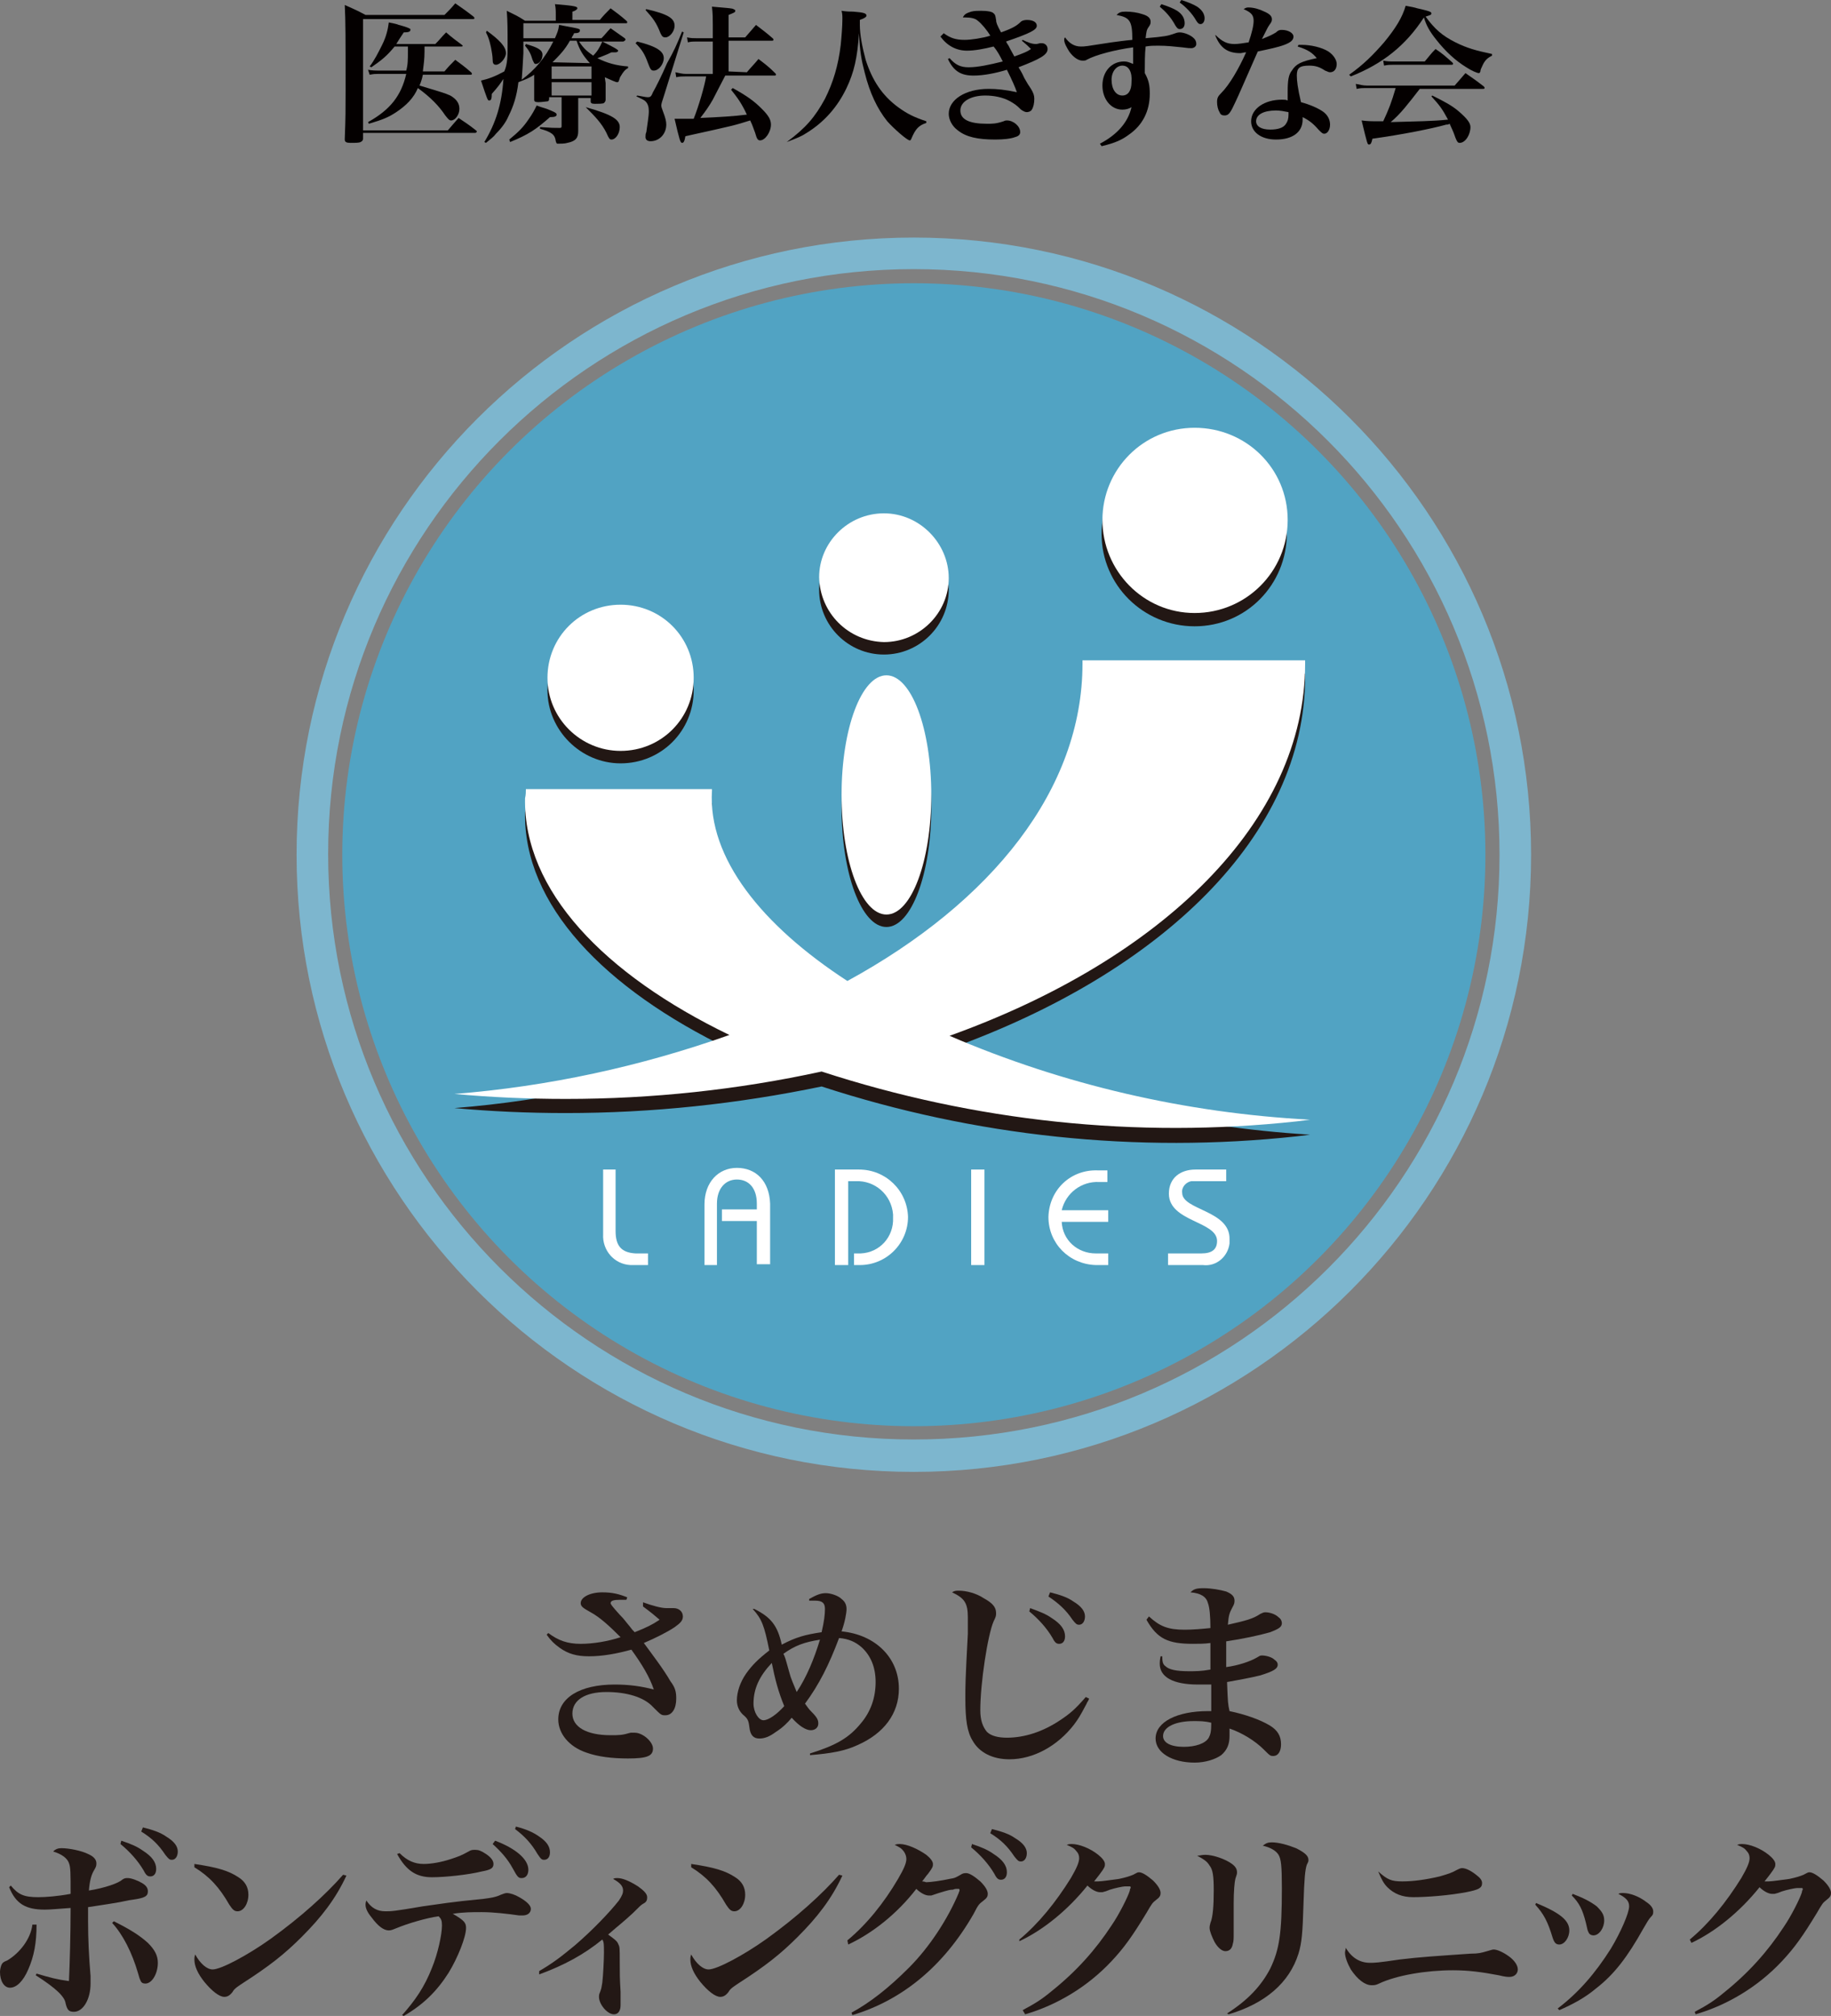 <?xml version="1.0" encoding="utf-8"?>
<!-- Generator: Adobe Illustrator 26.4.1, SVG Export Plug-In . SVG Version: 6.00 Build 0)  -->
<svg version="1.1" id="レイヤー_1" xmlns="http://www.w3.org/2000/svg" xmlns:xlink="http://www.w3.org/1999/xlink" x="0px"
	 y="0px" viewBox="0 0 220.4 242.7" style="enable-background:new 0 0 220.4 242.7;" xml:space="preserve">
<rect x="0" y="0" width="220.4" height="242.7" fill="#808080" stroke="none"/>
<style type="text/css">
	.st0{fill:#7DB6CE;}
	.st1{fill:#51A3C3;}
	.st2{fill:#221714;}
	.st3{fill:#FFFFFF;}
	.st4{enable-background:new    ;}
	.st5{fill:#040000;}
	.st6{fill:#231815;}
</style>
<path class="st0" d="M110,28.6c-41,0-74.3,33.3-74.3,74.3S69,177.2,110,177.2s74.3-33.3,74.3-74.3S151,28.6,110,28.6L110,28.6z
	 M110,173.3c-38.9,0-70.5-31.6-70.5-70.5S71.1,32.4,110,32.4s70.5,31.6,70.5,70.5l0,0C180.5,141.8,149,173.3,110,173.3L110,173.3z"
	/>
<circle class="st1" cx="110" cy="102.9" r="68.8"/>
<path class="st2" d="M143.8,75.4c6.2,0,11.1-5,11.1-11.2c0-6.2-5-11.1-11.2-11.1s-11.1,5-11.1,11.2l0,0
	C132.6,70.4,137.6,75.4,143.8,75.4L143.8,75.4z"/>
<path class="st2" d="M106.7,82.8c-3,0-5.4,6.4-5.4,14.4s2.4,14.4,5.4,14.4s5.4-6.4,5.4-14.4S109.7,82.8,106.7,82.8z"/>
<path class="st2" d="M74.7,91.9c4.9,0,8.8-3.9,8.8-8.8s-3.9-8.8-8.8-8.8s-8.8,3.9-8.8,8.8l0,0C65.9,87.9,69.9,91.9,74.7,91.9z"/>
<path class="st2" d="M106.4,78.8c4.3,0,7.8-3.5,7.8-7.8s-3.5-7.8-7.8-7.8s-7.8,3.5-7.8,7.8S102.1,78.8,106.4,78.8z"/>
<path class="st2" d="M114.2,126.3c25.7-9.2,42.9-25.8,42.9-44.8v-0.4h-26.8c0,0.1,0,0.2,0,0.4c0,15.1-10.9,28.7-28.3,38.3
	c-10.3-6.7-16.7-14.7-16.3-22.9c0-0.1,0-0.2,0-0.2H63.3c0,0.4,0,0.7-0.1,1.1c-0.2,11.1,9.5,21.2,24.6,28.5
	c-10.7,3.8-21.8,6.2-33.1,7.1c4.4,0.4,8.8,0.6,13.4,0.6c10.4,0,20.7-1.1,30.8-3.2c18.4,6,37.9,8.1,57.2,6l1.6-0.2
	C142.7,135.7,128,132.2,114.2,126.3z"/>
<path class="st3" d="M74.1,148.2v-7.4h-1.5v7.8c-0.1,1.9,1.3,3.6,3.3,3.7c0.1,0,0.3,0,0.4,0H78v-1.4h-1.5
	C74.8,150.8,74.1,150,74.1,148.2z"/>
<path class="st3" d="M88.7,140.6c-2.2,0-3.9,1.7-3.9,4.4v7.3h1.5v-7.4c0-1.8,1-2.9,2.4-2.9s2.4,1,2.4,2.9v0.7h-4.2v1.4h4.2v5.2h1.6
	v-7.3C92.6,142.2,91,140.6,88.7,140.6z"/>
<path class="st3" d="M103.4,140.8h-2.9v11.5h1.6v-10.1h0.9c2.3-0.1,4.3,1.6,4.5,4c0,0.1,0,0.2,0,0.4c0.1,2.3-1.6,4.2-3.9,4.3l0,0
	h-0.8v1.4h0.7c3.2,0,5.8-2.6,5.8-5.8C109.2,143.3,106.6,140.8,103.4,140.8L103.4,140.8z"/>
<rect x="116.9" y="140.8" class="st3" width="1.6" height="11.5"/>
<path class="st3" d="M126.2,146.5c0,3.2,2.5,5.7,5.7,5.8c0.1,0,0.2,0,0.3,0h1.2v-1.4h-1.5c-2.2,0-4-1.6-4.1-3.8h5.6v-1.4h-5.6
	c0.5-2.1,2.4-3.5,4.5-3.4h1v-1.4h-1.2C128.9,140.8,126.3,143.2,126.2,146.5C126.2,146.3,126.2,146.4,126.2,146.5z"/>
<path class="st3" d="M142.3,143.6c-0.1-0.7,0.5-1.3,1.1-1.4c0.1,0,0.2,0,0.3,0h3.9v-1.4h-3.7c-1.8,0-3.2,1-3.2,2.9
	c0,3.4,5.8,3.3,5.8,5.7c0,1-0.6,1.5-1.9,1.5h-4v1.4h4.2c1.6,0.2,3-1,3.2-2.6c0-0.2,0-0.3,0-0.5C148.1,145.7,142.3,145.7,142.3,143.6
	z"/>
<path class="st3" d="M143.8,73.8c6.2,0,11.2-5,11.2-11.2s-5-11.1-11.2-11.1s-11.1,5-11.1,11.1S137.6,73.8,143.8,73.8L143.8,73.8z"/>
<path class="st3" d="M106.7,81.3c-3,0-5.4,6.4-5.4,14.4s2.4,14.4,5.4,14.4s5.4-6.4,5.4-14.4S109.7,81.3,106.7,81.3z"/>
<path class="st3" d="M106.4,77.3c4.3,0,7.8-3.5,7.8-7.7s-3.5-7.8-7.8-7.8s-7.8,3.5-7.8,7.7l0,0C98.7,73.8,102.1,77.2,106.4,77.3
	L106.4,77.3z"/>
<path class="st3" d="M74.7,90.4c4.9,0,8.8-3.9,8.8-8.8s-3.9-8.8-8.8-8.8s-8.8,3.9-8.8,8.8l0,0C65.9,86.5,69.9,90.4,74.7,90.4z"/>
<path class="st3" d="M114.3,124.7c25.6-9.2,42.8-25.8,42.8-44.8v-0.4h-26.8c0,0.1,0,0.2,0,0.4c0,15.1-10.9,28.7-28.3,38.2
	c-10.3-6.7-16.8-14.8-16.3-22.9c0-0.1,0-0.2,0-0.2H63.3c0,0.3,0,0.7-0.1,1.1c-0.2,11.1,9.5,21.2,24.6,28.5
	c-10.7,3.8-21.8,6.2-33.1,7.1c4.4,0.4,8.8,0.6,13.4,0.6c10.4,0,20.7-1.1,30.8-3.3c18.4,6,37.9,8.1,57.2,6l1.6-0.2
	C142.7,134,128,130.6,114.3,124.7z"/>
<g class="st4">
	<path class="st5" d="M43.7,16.7c0,0.2-0.1,0.3-0.3,0.4s-0.6,0.1-1.2,0.1c-0.5,0-0.7-0.1-0.7-0.4c0,0,0,0,0-0.1
		c0.1-2.5,0.1-3.6,0.1-5.8c0-6.3,0-8.3-0.1-10.3c1.1,0.5,1.4,0.6,2.5,1.2h9.5c0.6-0.6,0.8-0.8,1.3-1.4c1,0.7,1.3,0.9,2.2,1.6
		c0.1,0.1,0.1,0.1,0.1,0.2S57,2.3,56.9,2.3H43.7v13.4h10.2c0.5-0.6,0.7-0.8,1.3-1.5c0.9,0.6,1.2,0.8,2.1,1.5
		c0.1,0.1,0.1,0.1,0.1,0.1c0,0.1-0.1,0.2-0.2,0.2H43.7V16.7z M51.1,5.6c0,0.2,0,0.4,0,0.6c0,0.9-0.1,1.6-0.2,2.4h2.6
		C54,8,54.2,7.8,54.8,7.2c0.8,0.6,1.1,0.8,1.9,1.5c0.1,0.1,0.1,0.1,0.1,0.2C56.8,9,56.7,9,56.6,9h-5.7c-0.1,0.5-0.2,0.8-0.4,1.3
		c3,0.9,3,0.9,3.7,1.2c0.7,0.4,1.1,0.9,1.1,1.6c0,0.7-0.5,1.4-1,1.4c-0.2,0-0.3-0.1-0.7-0.6c-0.8-1.2-1.8-2.2-3.3-3.3
		c-0.5,1.2-1.4,2.1-2.6,2.9c-0.9,0.6-1.6,0.9-3.3,1.4l-0.1-0.2c2.7-1.5,4-3.2,4.6-5.8h-3.4c-0.3,0-0.5,0-1,0.1l-0.2-0.6
		c0.5,0.1,1.1,0.1,1.3,0.1h3.3c0.2-0.7,0.2-1.3,0.2-2.4c0-0.1,0-0.1,0-0.5h-1.6c-0.9,1.1-1.5,1.6-2.8,2.5L44.5,8
		c0.6-0.8,1-1.6,1.5-2.6s0.7-1.9,0.8-2.7c0.5,0.1,1,0.2,1.2,0.3c0.8,0.2,1.3,0.4,1.4,0.5c0,0,0,0,0,0.1l0,0l0,0
		c0,0.2-0.2,0.3-0.8,0.3c-0.4,0.6-0.6,0.9-0.9,1.4h4.7c0.6-0.6,0.7-0.8,1.3-1.4c0.8,0.7,1.1,0.9,1.9,1.5c0.1,0.1,0.1,0.1,0.1,0.1
		c0,0.1-0.1,0.1-0.2,0.1C55.5,5.6,51.1,5.6,51.1,5.6z"/>
	<path class="st5" d="M72.9,10c0,0.5,0,0.9,0,1.2c0,0.4,0,0.4,0,0.8c0,0.2-0.1,0.3-0.2,0.4c-0.1,0.1-0.7,0.1-1.1,0.1
		s-0.5-0.1-0.5-0.3v-0.4h-1.5v1.7c0,1.6,0,1.6,0,2.3c0,0.8-0.3,1.2-1.3,1.4c-0.3,0.1-0.8,0.1-1.1,0.1c-0.2,0-0.2,0-0.3-0.3
		c-0.1-0.8-0.5-1.1-1.9-1.5v-0.2c1.5,0.1,1.6,0.1,2.4,0.1c0.2,0,0.2-0.1,0.2-0.3v-3.4h-1.5v0.2c0,0.2-0.1,0.3-0.2,0.3
		s-0.7,0.1-1.1,0.1s-0.5-0.1-0.5-0.3c0-0.4,0-0.4,0-1c0-0.4,0-0.4,0-1.1V9c-0.6,0.4-0.9,0.5-1.9,0.9c-0.2,1.7-0.6,2.9-1.2,4.1
		c-0.3,0.7-0.8,1.4-1.5,2.1c-0.3,0.4-0.6,0.6-1.2,1.1l-0.2-0.1c1.4-2.3,2.1-4.6,2.3-7.6c-0.4,0.6-0.6,0.9-1.4,1.8
		c0,0.6-0.1,0.8-0.3,0.8s-0.2,0-1-2.4c0.9-0.2,1.7-0.5,2.8-1.1c0.4-0.9,0.4-1.9,0.4-3.2c0-1.9,0-2.8-0.1-4.1c1,0.5,1.3,0.6,2.2,1.2
		h3.7V1.8c0-0.5,0-0.8-0.1-1.3c2.5,0.2,2.7,0.3,2.7,0.5c0,0.1-0.2,0.3-0.6,0.4v1h3.3c0.5-0.6,0.7-0.8,1.3-1.4
		c0.8,0.6,1.1,0.8,1.9,1.5c0.1,0.1,0.1,0.1,0.1,0.2s-0.1,0.1-0.2,0.1H63c0,0.9,0,1.2,0,1.8h3.8c0.3-0.7,0.4-0.9,0.5-1.6
		c2.1,0.4,2.2,0.4,2.4,0.5c0.1,0,0.1,0.1,0.1,0.2c0,0.2-0.2,0.3-0.7,0.3c-0.1,0.3-0.2,0.3-0.3,0.6h3.6c0.5-0.5,0.6-0.7,1.1-1.2
		c0.7,0.5,1,0.7,1.7,1.2c0.1,0.1,0.1,0.2,0.1,0.2C75.2,4.9,75.1,5,75,5h-5.3c0.6,0.9,1,1.2,1.7,1.7c0.5-0.5,0.8-1,1.1-1.7
		c0.6,0.3,1.4,0.7,1.7,0.9C74.3,6,74.4,6,74.4,6.1s-0.1,0.2-0.3,0.2c-0.1,0-0.3,0-0.5,0c-0.4,0.2-0.4,0.2-1.4,0.6
		C72.1,6.9,72,7,71.9,7c1.2,0.6,2.3,0.9,3.7,1v0.2c-0.4,0.2-0.6,0.5-0.9,1c-0.1,0.1-0.1,0.3-0.2,0.5c0,0.1-0.1,0.2-0.2,0.2
		c-0.2,0-0.8-0.3-1.5-0.6L72.9,10z M58.6,3.7c1.5,1.1,2.3,1.9,2.3,2.7c0,0.6-0.7,1.4-1.2,1.4c-0.3,0-0.4-0.2-0.4-0.6s-0.1-1-0.2-1.5
		c-0.2-0.9-0.3-1.2-0.6-1.8L58.6,3.7z M61.3,16.8c1.1-0.9,1.7-1.5,2.3-2.4c0.5-0.7,0.7-1.1,1-1.7c0.5,0.2,0.9,0.3,1.2,0.4
		c1,0.4,1.2,0.5,1.2,0.7s-0.2,0.3-0.8,0.3c-1.7,1.5-2.6,2.1-4.8,3L61.3,16.8z M63,5c0,0.6,0,1.1,0,1.4c-0.1,1.8-0.1,1.9-0.2,3.2
		C64.4,8.4,65.6,7,66.6,5H63z M63.3,5.3c1.4,0.4,2,0.7,2,1.3s-0.4,1.1-0.8,1.1c-0.2,0-0.2-0.1-0.4-0.5c-0.2-0.7-0.4-1.1-0.9-1.7
		L63.3,5.3z M71.2,9.5V8h-4.8v1.5H71.2z M71.2,11.5V9.9h-4.8v1.6H71.2z M71,7.6c-0.8-0.9-1.2-1.5-1.6-2.7h-0.8
		C68,6,67.3,6.7,66.5,7.5h0.1L71,7.6L71,7.6z M70.5,12.9c3.2,0.9,4.1,1.5,4.1,2.4c0,0.8-0.5,1.5-1,1.5c-0.2,0-0.3-0.1-0.6-0.8
		C72.4,14.8,71.6,14,70.5,12.9L70.5,12.9z"/>
	<path class="st5" d="M76.7,5c2.4,0.6,3.2,1.2,3.2,2c0,0.7-0.6,1.5-1.2,1.5c-0.3,0-0.4-0.1-0.7-0.9c-0.4-1.1-0.7-1.6-1.5-2.4L76.7,5
		z M76.7,11.5c1.1,0.2,1.1,0.2,1.3,0.2c0.3,0,0.4-0.1,0.6-0.6c0.3-0.5,1.1-2.1,1.7-3.5c0.8-1.4,1.2-2.3,1.8-3.8l0.2,0.1l-2.4,7.7
		c-0.2,0.6-0.3,0.9-0.3,1.1c0,0.2,0.1,0.4,0.2,0.7c0.3,0.8,0.4,1.2,0.4,1.6c0,1.1-0.8,2-1.9,2c-0.4,0-0.6-0.2-0.6-0.5
		c0-0.2,0-0.4,0.1-0.6c0.1-0.8,0.3-1.9,0.3-2.5c0-0.5-0.1-0.9-0.4-1.2c-0.2-0.2-0.5-0.3-1.1-0.6L76.7,11.5z M77.8,1.1
		c2.6,0.6,3.4,1.1,3.4,2c0,0.7-0.6,1.4-1.1,1.4c-0.3,0-0.4-0.1-0.6-0.5c-0.5-1.3-0.9-1.8-1.8-2.8L77.8,1.1z M89.9,8.7
		c0.5-0.6,1-1.1,1.4-1.6c0.9,0.7,1.2,0.9,2,1.7c0.1,0.1,0.1,0.1,0.1,0.2c0,0.1-0.1,0.1-0.2,0.1h-5.9c-0.3,0.6-1.1,2.1-1.5,2.9
		c-0.4,0.7-0.8,1.3-1.5,2.2c2.3-0.1,4-0.2,5.6-0.4c-0.6-1.3-1.1-2-1.9-3l0.2-0.2c1.8,1,2.6,1.6,3.5,2.5c0.8,0.8,1.1,1.3,1.1,1.9
		c0,0.9-0.7,1.9-1.3,1.9c-0.3,0-0.4-0.2-0.6-0.9c-0.2-0.5-0.3-0.9-0.6-1.5c-1.9,0.6-1.9,0.6-7.8,1.9c-0.1,0.6-0.2,0.8-0.4,0.8
		c-0.2,0-0.3-0.3-0.9-2.9c0.7,0,1,0,1.5,0c0.2,0,0.4,0,0.8,0c0.6-1.5,1.3-3.9,1.5-5.1h-2.5c-0.4,0-0.7,0-1.1,0.1l-0.1-0.6
		c0.5,0.1,0.8,0.2,1.3,0.2h3.2V5h-2c-0.4,0-0.6,0-1,0.1l-0.1-0.6c0.5,0.1,0.7,0.1,1.1,0.1h2V3c0-0.8,0-1.3-0.1-2.2
		C88,1,88.1,1,88.3,1.1s0.2,0.1,0.2,0.2c0,0.2-0.1,0.2-0.8,0.5v2.7h2C90.3,3.8,90.5,3.6,91,3c0.9,0.7,1.2,0.9,2,1.6
		c0.1,0.1,0.1,0.1,0.1,0.2S93,4.9,92.9,4.9h-5.2v3.7L89.9,8.7L89.9,8.7z"/>
	<path class="st5" d="M94.7,17.1c2.3-1.7,3.4-3,4.6-5.2c1-2,1.6-4,1.9-6.5c0.1-1,0.2-2.3,0.2-3.1c0-0.4,0-0.6-0.1-1
		c0.6,0.1,1.1,0.1,1.4,0.1c1.3,0.1,1.6,0.2,1.6,0.5c0,0.1-0.2,0.3-0.8,0.5c0,0.3,0,0.5,0,0.6c0,1.2,0.3,2.7,0.7,4.2
		c0.8,2.5,2,4.3,3.9,5.7c1.1,0.8,1.9,1.2,3.4,1.7v0.2c-0.9,0.3-1.3,0.7-1.8,1.9c-0.1,0.2-0.1,0.2-0.2,0.2c-0.3,0-1.9-1.4-2.7-2.3
		c-1.2-1.5-2.1-3.4-2.7-5.8c-0.4-1.5-0.6-2.6-0.7-4.8c-0.2,3-0.6,4.7-1.5,6.6c-1.1,2.3-2.7,4.1-4.8,5.4C96.5,16.4,96,16.6,94.7,17.1
		L94.7,17.1z"/>
	<path class="st5" d="M113.6,4c0.8,0.6,1.5,0.8,2.5,0.8c0.8,0,2.1-0.2,3.1-0.5c-0.4-0.7-1.1-1.5-1.5-1.8c-0.3-0.3-0.9-0.4-1.5-0.4
		c0,0-0.1,0-0.3,0c0.2-0.4,0.4-0.5,1-0.7c0.4-0.1,0.8-0.1,1.2-0.1c0.8,0,1.3,0.1,1.5,0.3s0.2,0.2,0.3,0.8c0,0.3,0.1,0.6,0.6,1.5
		c1.4-0.5,1.9-0.8,2.4-1.3c0.1-0.1,0.4-0.2,0.7-0.2c0.8,0,1.2,0.3,1.2,0.7c0,0.5-0.8,0.9-3.7,1.9c0.1,0.2,0.1,0.2,0.3,0.5
		c0.1,0.2,0.3,0.6,0.7,1.3c1.1-0.4,1.6-0.6,2-0.9c-0.4-0.4-0.5-0.5-1.1-1l0.1-0.1c0.6,0.3,1.1,0.5,1.6,0.5c0.1,0,0.1,0,0.5-0.1
		c0.1,0,0.1,0,0.2,0c0.4,0,0.7,0.3,0.7,0.7c0,0.7-0.9,1.2-3.5,2.2c0.5,0.8,0.5,0.9,0.7,1.3c0.4,0.7,0.4,0.7,0.8,1.3
		c0.3,0.5,0.4,0.8,0.4,1.2c0,0.5-0.1,1-0.3,1.3c-0.1,0.2-0.4,0.3-0.6,0.3s-0.4-0.1-0.7-0.3c-0.6-0.6-0.8-0.7-1.3-1
		c-0.9-0.5-2-0.7-3-0.7c-1.7,0-3,0.7-3,1.8s1.1,1.6,3.2,1.6c0.7,0,1.1,0,2-0.3c0.2-0.1,0.3-0.1,0.4-0.1c0.8,0,1.6,0.7,1.6,1.4
		c0,0.3-0.2,0.5-0.6,0.6c-0.5,0.2-1.4,0.3-2.4,0.3c-2.1,0-3.5-0.3-4.5-1.1c-0.7-0.5-1.1-1.3-1.1-2c0-1.7,2-3,4.8-3
		c1,0,2,0.1,3.4,0.4c-0.2-0.6-0.6-1.5-1.2-2.7c-1.3,0.4-2.8,0.7-4,0.7c-1.5,0-2.4-0.5-3.1-2l0.2-0.1c0.7,0.8,1.3,1.1,2.3,1.1
		c1.1,0,2.5-0.3,4.1-0.7c-0.3-0.6-0.6-1.2-1.1-1.8c-1.2,0.3-2.3,0.5-3.2,0.5c-1.3,0-2.4-0.6-3.2-1.7L113.6,4z"/>
	<path class="st5" d="M132.4,17.3c2.1-1.1,3.4-2.6,3.8-4.4c-0.3,0.2-0.7,0.3-1.1,0.3c-1.4,0-2.4-1.3-2.4-2.9c0-1.7,1.1-2.9,2.6-2.9
		c0.4,0,0.6,0.1,1.1,0.3c0-0.5,0-0.6,0-0.8c0-0.4,0-0.5,0-1.2c-2.2,0.3-4.5,0.9-5.6,1.5c-0.1,0.1-0.3,0.1-0.5,0.1
		c-0.5,0-1.1-0.4-1.6-1.1c-0.3-0.5-0.6-1-0.6-1.4c0-0.1,0-0.2,0.1-0.3c0.5,0.7,1.1,1.1,1.9,1.1c0.5,0,0.5,0,3.7-0.5
		c0.8-0.1,1.4-0.2,2.5-0.3c0-2.3-0.3-2.7-1.9-3c0.3-0.3,0.5-0.4,1.1-0.4c0.7,0,1.4,0.1,2,0.3c0.7,0.2,1,0.5,1,0.9
		c0,0.2,0,0.3-0.2,0.6c-0.3,0.4-0.3,0.6-0.4,1.4c2.4-0.2,2.7-0.3,3.3-0.5c0.3-0.1,0.5-0.2,0.8-0.2c0.5,0,1.3,0.3,1.7,0.7
		c0.2,0.2,0.3,0.4,0.3,0.7c0,0.3-0.3,0.5-0.6,0.5c-0.2,0-0.4,0-1.1-0.1c-1-0.1-1.8-0.2-2.9-0.2c-0.6,0-0.9,0-1.5,0.1
		c-0.1,0.9-0.1,2.1-0.1,2.8c0,0.1,0,0.2,0,0.4c0.5,0.9,0.6,1.5,0.6,2.5c0,2.1-0.9,3.8-2.5,4.9c-0.8,0.6-1.6,1-3.3,1.4L132.4,17.3z
		 M135.1,7.9c-0.7,0-1.3,0.7-1.3,1.7c0,1.1,0.5,1.9,1.3,1.9c0.7,0,1.1-0.6,1.1-1.6C136.3,8.7,135.9,7.9,135.1,7.9z M139.8,0.5
		c0.9,0.3,1.4,0.5,1.9,0.8c0.6,0.4,0.9,0.9,0.9,1.5c0,0.4-0.2,0.7-0.6,0.7c-0.2,0-0.3-0.1-0.5-0.4c-0.6-1.1-1.2-1.7-1.9-2.3
		L139.8,0.5z M142.2,0c0.9,0.3,1.4,0.5,1.9,0.8c0.6,0.4,0.9,0.9,0.9,1.4c0,0.4-0.2,0.7-0.5,0.7c-0.2,0-0.3-0.1-0.5-0.4
		c-0.5-0.9-1.3-1.7-2-2.2L142.2,0z"/>
	<path class="st5" d="M146.3,4.2c0.8,0.8,1.4,1.1,2.3,1.1c0.5,0,1-0.1,1.7-0.2c0.4-1.2,0.6-2,0.6-2.6c0-0.7-0.3-1-1.2-1.4
		c0.3-0.2,0.4-0.2,0.6-0.2c0.6,0,1.3,0.2,1.9,0.5c0.7,0.3,0.9,0.6,0.9,0.9c0,0.2,0,0.3-0.3,0.7c-0.2,0.3-0.2,0.3-0.9,1.7
		c1-0.4,1.2-0.5,1.7-0.8c0.3-0.3,0.5-0.3,0.7-0.3c0.8,0,1.4,0.4,1.4,0.8s-0.3,0.7-1.1,1s-1.8,0.5-3.2,0.8c-1.5,3.4-2.4,5.5-2.7,6.1
		c-0.6,1.3-0.8,1.6-1.3,1.6c-0.3,0-0.5-0.1-0.6-0.4c-0.2-0.3-0.3-0.8-0.3-1.2c0-0.5,0.1-0.7,0.5-1.1c1-1,2.1-2.9,3-4.9
		c-0.3,0-0.5,0.1-0.7,0.1c-1.5,0-2.4-0.6-3-2.1L146.3,4.2z M156.3,5.4c0.2,0,0.3,0,0.4,0c1.1,0,2.4,0.3,3.2,0.8c0.6,0.4,1,1,1,1.5
		c0,0.6-0.3,1-0.8,1c-0.2,0-0.3-0.1-0.6-0.2c-0.6-0.4-1.1-0.6-1.9-0.6c-1.2,0-1.5,0.3-1.5,1.2c0,0.6,0.1,1.5,0.5,3.2
		c1.1,0.3,2,0.7,2.6,1.1c0.6,0.4,0.9,1,0.9,1.6s-0.3,1.1-0.7,1.1c-0.2,0-0.3-0.1-0.7-0.5c-0.6-0.7-1.1-1.1-1.9-1.5
		c0,0.1,0,0.2,0,0.3c0,1.5-1.2,2.4-3.2,2.4c-1.8,0-3-0.9-3-2.2c0-1.5,1.6-2.6,3.7-2.6c0.3,0,0.5,0,0.7,0.1c0-0.9,0-0.9,0-1.1
		c0-1.3,0.1-2,0.5-2.5c0.5-0.8,1.1-1.1,3-1.5c-0.5-0.6-1-1-2.3-1.4L156.3,5.4z M153.6,13.3c-1.5,0-2.4,0.5-2.4,1.3
		c0,0.6,0.6,1,1.7,1c0.9,0,1.6-0.2,1.9-0.7c0.2-0.3,0.3-0.6,0.3-1.1c0-0.2,0-0.3,0-0.3C154.6,13.4,154.1,13.3,153.6,13.3z"/>
	<path class="st5" d="M162.4,9c1.7-1.2,2.9-2.4,4.2-3.9c1.4-1.7,2.2-3,2.6-4.4c0.6,0.1,1.1,0.2,1.4,0.3c1.3,0.3,1.7,0.4,1.7,0.6
		s-0.1,0.2-0.7,0.4c1.1,1.5,2,2.3,3.6,3.1c1.4,0.7,2.5,1,4.4,1.4v0.2C179,7,178.7,7.3,178.4,8c-0.1,0.2-0.2,0.4-0.2,0.6
		c-0.1,0.2-0.1,0.2-0.2,0.2c-0.2,0-0.9-0.3-1.5-0.7c-1.3-0.8-2.5-1.9-3.6-3.3c-0.8-1-1.2-1.7-1.5-2.7c-2.2,3.4-5,5.6-8.8,7.1
		L162.4,9z M170.9,10.7c-1.4,1.8-2.3,3-3.5,4c3.3-0.1,5-0.1,6.9-0.3c-0.7-1.3-1-1.7-2-2.8l0.1-0.1c1.4,0.7,2.4,1.2,3.3,2
		c0.9,0.8,1.3,1.3,1.3,1.8c0,0.9-0.6,1.9-1.3,1.9c-0.2,0-0.3-0.1-0.5-0.6c-0.3-0.9-0.5-1.2-0.7-1.7c-0.2,0.1-0.2,0.1-0.4,0.1
		c-1.8,0.5-5.3,1.2-8.9,1.7c-0.1,0.5-0.2,0.7-0.4,0.7s-0.2,0-0.9-2.9c0.7,0.1,1.2,0.1,2,0.1c0,0,0.4,0,0.6,0c0.7-1.5,1-2.3,1.5-4
		h-3.6c-0.4,0-0.6,0-1.1,0.1l-0.1-0.6c0.5,0.1,0.9,0.2,1.3,0.2h10.6c0.6-0.7,0.8-0.9,1.3-1.5c1,0.7,1.3,0.9,2.2,1.6
		c0.1,0.1,0.1,0.1,0.1,0.2c0,0.1-0.1,0.1-0.2,0.1C178.5,10.7,170.9,10.7,170.9,10.7z M166.5,7.3c0.5,0.1,0.8,0.1,1.3,0.1h3.7
		c0.6-0.7,0.7-0.9,1.3-1.5c0.9,0.6,1.2,0.9,2,1.6c0.1,0.1,0.1,0.1,0.1,0.2s-0.1,0.1-0.2,0.1h-7c-0.4,0-0.6,0-1.1,0.1L166.5,7.3z"/>
</g>
<g>
	<path class="st6" d="M77.4,192.9c1.1,0.4,2.2,0.7,2.8,0.7c0.1,0,0.1,0,0.6,0c0.1,0,0.2,0,0.3,0c0.6,0,1.1,0.4,1.1,1
		c0,0.5-0.3,0.8-1,1.3c-0.9,0.6-2.3,1.3-3.7,1.9c1.1,1.5,2.4,3.2,3.2,4.6c0.6,0.8,0.7,1.3,0.7,2.1c0,1.2-0.5,2-1.3,2
		c-0.5,0-0.5,0-1.5-1c-1.1-1.2-3.2-1.8-5.6-1.8c-2.6,0-4.1,1-4.1,2.6s1.7,2.6,4.6,2.6c1,0,1.4,0,2.4-0.3c0.2,0,0.3,0,0.5,0
		c1,0,2.2,1.1,2.2,1.9c0,0.9-0.7,1.2-3,1.2c-1.9,0-3.6-0.2-5-0.7c-2.1-0.7-3.4-2.3-3.4-4c0-2.6,2.6-4.2,6.8-4.2
		c1.7,0,3.2,0.2,4.7,0.6c-0.5-1.5-1.4-3-2.7-4.8c-1.8,0.5-3.5,0.8-5.1,0.8c-1.5,0-2.5-0.3-3.5-1c-0.7-0.5-1.1-0.9-1.6-1.6l0.2-0.2
		c1.2,0.9,2.3,1.3,3.9,1.3c1.5,0,3.3-0.3,4.8-0.8c-1.4-1.4-2.5-2.4-3.6-3c-0.9-0.5-1.2-0.7-1.2-1.1c0-0.7,1.1-1.3,2.6-1.3
		c1.2,0,2,0.2,3,0.6l-0.1,0.3c-0.4,0-0.5,0-0.8,0c-0.7,0-1.1,0.1-1.1,0.4c0,0.1,0.1,0.3,1.1,1.4c0.6,0.6,0.6,0.7,1.2,1.4
		c0.3,0.4,0.3,0.4,0.6,0.7c1.5-0.6,2.1-0.9,3-1.5c-0.7-0.6-0.8-0.7-2-1.6V192.9z"/>
	<path class="st6" d="M90.8,193.7c2,1,2.8,2,3.3,4.3c1.7-0.9,2.8-1.2,4.8-1.5c0.3-1.3,0.4-2.1,0.4-2.8s-0.3-1-1.2-1
		c-0.2,0-0.4,0-0.7,0v-0.2c0.9-0.5,1.4-0.7,2-0.7s1.5,0.3,1.9,0.7c0.4,0.3,0.6,0.7,0.6,1.2s-0.2,1.6-0.6,2.7
		c4.1,0.4,6.9,3.2,6.9,6.9c0,3-1.8,5.4-5,6.8c-1.5,0.7-3.2,1-5.7,1.2v-0.2c3.2-1,4.7-1.9,6.1-3.6c1.2-1.4,1.8-3.1,1.8-5
		c0-1.8-0.6-3.2-1.7-4.2c-0.7-0.6-1.5-1-2.7-1.1c-1.2,3.2-2.4,5.6-4.1,7.9c0.3,0.4,0.4,0.6,0.8,1c0.7,0.7,0.8,1,0.8,1.4
		c0,0.5-0.4,0.8-0.9,0.8c-0.6,0-1.4-0.5-2.3-1.5c-0.5,0.6-1.1,1.2-1.9,1.7c-0.8,0.6-1.4,0.8-2,0.8c-0.7,0-1.1-0.4-1.2-1.4
		c-0.1-0.8-0.2-1-0.8-1.5c-0.5-0.5-0.7-1.1-0.7-1.7c0-1,0.4-2.2,1.1-3.2s1.5-1.8,2.8-2.8c-0.6-3-0.9-3.8-2-5L90.8,193.7z
		 M90.7,205.1c0,1,0.6,2,1.2,2s1.6-0.7,2.5-1.7c-0.7-1.7-1.1-3.2-1.5-5.2C91.4,201.8,90.7,203.3,90.7,205.1z M95,201.3
		c0.2,0.8,0.5,1.4,0.9,2.4c1.2-1.8,2.1-4,2.8-6.3c-1.9,0.3-3,0.7-4.4,1.7C94.5,199.5,94.5,199.5,95,201.3z"/>
	<path class="st6" d="M131.1,204.5c-0.1,0.3-0.3,0.5-0.3,0.6c-0.9,1.7-1,1.8-1.5,2.5c-2,2.6-4.9,4.2-7.8,4.2c-2,0-3.6-0.8-4.4-2.2
		c-0.7-1.1-0.9-2.6-0.9-5.2c0-1.5,0-2.1,0.3-7.7c0-0.7,0-1.4,0-2c0-1.7-0.4-2.3-1.9-3c0.3-0.2,0.5-0.2,0.8-0.2c0.9,0,2.1,0.3,3,0.9
		c1.1,0.6,1.5,1.1,1.5,1.8c0,0.3,0,0.4-0.3,1c-0.7,1.6-1.6,7.4-1.6,10.7c0,1.2,0.3,2,0.8,2.6c0.5,0.5,1.4,0.7,2.4,0.7
		c2.1,0,4.3-0.7,6.4-2.1c1.2-0.8,1.8-1.3,3.1-2.8L131.1,204.5z M124,193.6c1.1,0.4,1.9,0.7,2.6,1.2c1.1,0.7,1.6,1.4,1.6,2.2
		c0,0.6-0.3,0.9-0.7,0.9c-0.3,0-0.5-0.1-0.8-0.7c-0.7-1.2-1.7-2.3-2.8-3.2L124,193.6z M126.4,191.7c1.2,0.3,2.1,0.6,2.8,1.1
		c1,0.6,1.4,1.2,1.4,1.8s-0.3,1-0.7,1c-0.3,0-0.4-0.1-0.8-0.6c-0.8-1.2-1.7-2-2.9-2.8L126.4,191.7z"/>
	<path class="st6" d="M138.3,194.6c1.3,1.2,2.3,1.6,4.3,1.6c1,0,2.1-0.1,3.1-0.2c0-1.4-0.1-2.5-0.3-3c-0.2-0.8-0.9-1.2-2.1-1.3
		c0.4-0.4,0.7-0.5,1.6-0.5c0.9,0,2,0.2,2.7,0.4c0.7,0.3,1,0.6,1,1.1c0,0.2,0,0.4-0.3,0.9c-0.3,0.6-0.4,0.8-0.5,2
		c2.2-0.5,3-0.7,3.9-1.3c0.2-0.1,0.4-0.2,0.6-0.2c0.5,0,1.2,0.2,1.6,0.6c0.3,0.2,0.4,0.5,0.4,0.7c0,0.5-0.4,0.7-1.4,1.1
		c-1.4,0.4-3.3,0.8-5.3,1.1c0,0.7,0,1,0,1.5v1.3c0,0,0,0.2,0,0.3c1.5-0.2,2.9-0.7,3.6-1.1c0.4-0.2,0.4-0.3,0.7-0.3
		c0.5,0,1.2,0.2,1.5,0.5c0.3,0.2,0.4,0.4,0.4,0.6c0,0.5-0.5,0.8-2.1,1.3c-1.2,0.3-2.9,0.6-4,0.8c0.1,2.5,0.1,2.6,0.3,3.5
		c1.9,0.4,3.6,1,4.8,1.7c1,0.6,1.4,1.3,1.4,2.3c0,0.9-0.4,1.4-0.9,1.4c-0.4,0-0.4,0-1.2-0.8c-1-1-2.6-2-4.1-2.5c0,0.4,0,0.6,0,0.9
		c0,1-0.3,1.7-1,2.3c-0.7,0.5-1.9,0.9-3.2,0.9c-2.7,0-4.7-1.2-4.7-2.9c0-2,2.6-3.3,6.3-3.3h0.4c0-0.4,0-0.4,0-1.2c0-0.3,0-0.6,0-1
		v-0.7c0,0,0-0.1,0-0.3c-1,0-1.2,0-1.6,0c-3,0-4.6-0.9-4.6-2.5c0-0.2,0-0.4,0.1-0.9h0.2c0,0.7,0.1,1,0.4,1.2
		c0.4,0.4,1.3,0.6,2.8,0.6c0.8,0,1.5,0,2.6-0.2c0-0.5,0-2.4,0-3.2c-0.7,0.1-1.4,0.1-2.1,0.1c-3,0-4.3-0.6-5.6-2.9L138.3,194.6z
		 M143.7,207.2c-2.2,0-3.7,0.7-3.7,1.8c0,0.8,0.9,1.3,2.5,1.3c1.4,0,2.6-0.4,3-1.1c0.2-0.4,0.3-0.7,0.3-1.8
		C145,207.2,144.4,207.2,143.7,207.2z"/>
</g>
<g>
	<path class="st6" d="M4.4,231.7c0,2.2-0.3,3.8-1,5.4c-0.6,1.4-1.4,2.2-2.2,2.2c-0.7,0-1.2-0.8-1.2-1.9c0-0.3,0.1-0.7,0.2-0.9
		s0.2-0.3,0.7-0.5c1.5-0.9,2.8-2.6,3-4.3H4.4z M1.3,227c0.9,1.1,1.6,1.4,3.3,1.4c0.9,0,2.3-0.1,3.9-0.4c0-2.5,0-3.2-0.2-3.7
		c-0.2-0.6-0.9-1.1-1.9-1.4c0.3-0.3,0.6-0.4,1-0.4c0.9,0,2.4,0.3,3.2,0.7c0.7,0.3,1,0.7,1,1.1c0,0.3,0,0.4-0.3,0.9s-0.5,1.2-0.6,2.4
		c1.9-0.3,3.6-0.9,4-1.3c0.3-0.2,0.4-0.2,0.7-0.2c0.4,0,1.2,0.3,1.7,0.6s0.7,0.6,0.7,1c0,0.6-0.4,0.8-1.8,1c-0.1,0-0.7,0.1-1.6,0.3
		c-1.7,0.3-3.2,0.5-3.8,0.6c0,1.3,0,1.3,0,1.7c0,2.2,0.1,4.2,0.3,6.6c0,0.4,0,0.6,0,0.9c0,1.9-0.9,3.4-2,3.4c-0.6,0-0.8-0.2-1-1
		c-0.1-0.8-1.1-1.8-3.6-3.4l0.1-0.2c1.7,0.5,2.4,0.7,3.9,0.9c0.1-2.1,0.2-5.8,0.2-8.8c-1.5,0.1-2.4,0.2-3.1,0.2
		c-2.3,0-3.5-0.7-4.3-2.7L1.3,227z M13.7,231.3c2,1,3.1,1.7,4.1,2.6c0.8,0.8,1.2,1.5,1.2,2.4c0,1.3-0.7,2.5-1.5,2.5
		c-0.3,0-0.5-0.1-0.6-0.4c-0.1-0.2-0.1-0.2-0.3-0.9c-0.7-2.4-1.8-4.6-3.1-6L13.7,231.3z M14.6,221.6c1.2,0.4,1.9,0.7,2.6,1.2
		c1.1,0.7,1.6,1.4,1.6,2.2c0,0.6-0.3,0.9-0.7,0.9c-0.3,0-0.5-0.1-0.8-0.7c-0.7-1.2-1.7-2.3-2.8-3.2L14.6,221.6z M17.2,220
		c1.2,0.3,2.1,0.6,2.8,1.1c1,0.6,1.4,1.2,1.4,1.8s-0.3,1-0.7,1c-0.3,0-0.4-0.1-0.8-0.6c-0.8-1.2-1.6-2-2.9-2.8L17.2,220z"/>
	<path class="st6" d="M23.4,224.4c2.7,0.4,4.1,0.8,5.3,1.6c0.8,0.5,1.2,1.2,1.2,2.1c0,1.1-0.6,2-1.3,2c-0.4,0-0.6-0.2-1-0.8
		c-1.2-2.1-2.4-3.4-4.2-4.5C23.4,224.8,23.4,224.4,23.4,224.4z M41.7,225.8c-1.3,2.8-3,5-5.4,7.4c-2.1,2.1-3.9,3.5-7,5.5
		c-0.6,0.4-1.1,0.7-1.3,1.1c-0.3,0.4-0.6,0.6-1,0.6c-0.6,0-1.5-0.7-2.4-1.8c-0.8-1-1.2-1.9-1.2-2.7c0-0.2,0-0.3,0.1-0.6
		c0.6,1.1,1.4,1.8,2.1,1.8c1,0,4.2-1.7,7-3.7c3.6-2.6,6.6-5.3,8.7-7.7L41.7,225.8z"/>
	<path class="st6" d="M48.4,242.6c1.6-1.8,2.7-3.4,3.6-5.7c0.7-1.7,1.2-4,1.2-5.1c0-0.6-0.1-0.8-0.4-1.1c-1.5,0.2-3.8,0.9-5,1.4
		c-0.5,0.2-0.7,0.3-1,0.3c-0.6,0-1.3-0.5-2.1-1.6c-0.5-0.6-0.7-1.1-0.7-1.5c0-0.1,0-0.2,0.1-0.5c0.6,0.9,1.3,1.3,2.3,1.3
		c0.7,0,1,0,4.5-0.6c2.2-0.3,3.2-0.5,7.3-0.9c0.8-0.1,1.5-0.2,2.1-0.5c0.3-0.1,0.5-0.2,0.7-0.2c0.4,0,1,0.2,1.5,0.5
		c0.9,0.5,1.4,1,1.4,1.4c0,0.5-0.4,0.8-1,0.8c-0.1,0-0.2,0-0.4,0c-1.4-0.2-3.1-0.4-4.5-0.4c-1.2,0-2.2,0-3.5,0.2
		c1.4,0.8,1.6,1.1,1.6,1.7c0,1.1-1,3.6-2.1,5.4c-1.4,2.2-3,3.8-5.4,5.2L48.4,242.6z M48.1,223.1c0.9,0.9,1.8,1.3,2.9,1.3
		c0.9,0,2.1-0.2,3.3-0.6c0.9-0.3,1.2-0.4,2.1-0.9c0.3-0.2,0.5-0.2,0.8-0.2c0.4,0,0.7,0.1,1.3,0.5s0.9,0.8,0.9,1.2
		c0,0.5-0.3,0.7-1.4,0.9c-1.6,0.4-4.4,0.7-6,0.7c-1.9,0-3.1-0.8-4.2-2.8L48.1,223.1z M59.6,221.6c2.4,0.9,4,2.2,4,3.5
		c0,0.6-0.3,1-0.8,1c-0.4,0-0.5-0.1-1.1-1.2c-0.6-1.1-1.4-2-2.4-2.9L59.6,221.6z M62.1,219.9c1.2,0.3,2.1,0.7,2.8,1.2
		c0.9,0.6,1.3,1.2,1.3,1.9c0,0.6-0.3,0.9-0.7,0.9c-0.3,0-0.4-0.1-0.8-0.7c-0.7-1.2-1.5-2.1-2.7-3L62.1,219.9z"/>
	<path class="st6" d="M64.9,237.3c1.7-1,2.6-1.7,4.3-3.1c2.1-1.8,4.2-4,5.3-5.4c0.4-0.6,0.5-0.9,0.5-1.2c0-0.5-0.3-0.9-1.2-1.4
		c0.2-0.1,0.3-0.1,0.5-0.1c0.6,0,1.4,0.3,2.5,1c0.7,0.5,1.1,0.9,1.1,1.3c0,0.4-0.1,0.6-0.5,0.8c-0.3,0.2-0.3,0.2-1.2,1.1
		c-1.3,1.2-1.5,1.3-3,2.6c0.7,0.5,1.1,0.8,1.2,1.1c0.2,0.4,0.2,0.4,0.2,2.2c0,1.5,0,1.9,0.1,3.6c0,0.5,0,1.2,0,1.6
		c0,0.7-0.3,1.1-0.8,1.1c-0.8,0-1.8-1.2-1.8-2.1c0-0.1,0-0.3,0.1-0.5c0.2-0.5,0.2-0.6,0.3-1.2c0.1-0.8,0.2-2.8,0.2-3.6
		c0-1,0-1.3-0.2-1.6c-2.2,1.8-4.6,3.1-7.6,4.2V237.3z"/>
	<path class="st6" d="M83.2,224.4c2.7,0.4,4.1,0.8,5.3,1.6c0.8,0.5,1.2,1.2,1.2,2.1c0,1.1-0.6,2-1.3,2c-0.4,0-0.6-0.2-1-0.8
		c-1.2-2.1-2.4-3.4-4.2-4.5V224.4z M101.4,225.8c-1.3,2.8-3,5-5.4,7.4c-2.1,2.1-3.9,3.5-7,5.5c-0.6,0.4-1.1,0.7-1.3,1.1
		c-0.3,0.4-0.6,0.6-1,0.6c-0.6,0-1.5-0.7-2.4-1.8c-0.8-1-1.2-1.9-1.2-2.7c0-0.2,0-0.3,0.1-0.6c0.6,1.1,1.4,1.8,2.1,1.8
		c1,0,4.2-1.7,7-3.7c3.6-2.6,6.6-5.3,8.7-7.7L101.4,225.8z"/>
	<path class="st6" d="M102,233.6c2.3-1.9,4.4-4.5,6.1-7.4c0.7-1.2,1-1.9,1-2.4c0-0.3-0.1-0.6-0.3-0.9c-0.3-0.4-0.5-0.5-1.1-0.8
		c0.3-0.1,0.4-0.1,0.6-0.1c0.9,0,2.2,0.6,3.2,1.3c0.5,0.4,0.8,0.8,0.8,1.1s0,0.4-0.6,1.2c-0.2,0.2-0.3,0.4-0.7,0.9
		c0.3,0,0.4,0.1,0.5,0.1c0.5,0,1.9-0.2,2.8-0.4c0.7-0.1,0.8-0.2,1.5-0.6c0.2-0.1,0.4-0.1,0.5-0.1c0.4,0,1,0.4,1.7,1
		c0.6,0.6,0.9,1.1,0.9,1.5c0,0.3-0.1,0.5-0.5,0.8c-0.5,0.4-0.6,0.4-1.2,1.6c-3.6,6.3-8.6,10.4-14.6,12.2l-0.1-0.3
		c2.2-1.2,4.4-2.9,6.9-5.4s4.7-5.9,6-9c0-0.1,0.1-0.2,0.1-0.3s0-0.1,0-0.1s0-0.1-0.1-0.1c0,0,0,0-0.1,0c0,0,0,0-0.1,0c0,0,0,0-0.1,0
		c0,0-0.2,0-0.4,0.1c-0.3,0-0.4,0-1.7,0.4c-0.3,0.1-0.6,0.2-0.9,0.3c-0.1,0-0.2,0-0.3,0c-0.4,0-1-0.3-1.5-0.8
		c-2.4,3.1-5.4,5.4-8.2,6.7L102,233.6z M117,222c1.2,0.4,1.9,0.7,2.6,1.2c1.1,0.7,1.6,1.4,1.6,2.2c0,0.6-0.3,0.9-0.7,0.9
		c-0.3,0-0.5-0.1-0.8-0.7c-0.7-1.2-1.7-2.3-2.8-3.2L117,222z M119.4,220.2c1.2,0.3,2.1,0.6,2.8,1.1c1,0.6,1.4,1.2,1.4,1.8
		s-0.3,1-0.7,1c-0.3,0-0.4-0.1-0.8-0.6c-0.8-1.2-1.6-2-2.9-2.8L119.4,220.2z"/>
	<path class="st6" d="M122.7,233.5c2.3-1.9,4.4-4.5,6.2-7.4c0.7-1.2,1-1.9,1-2.4c0-0.3-0.1-0.6-0.3-0.8c-0.3-0.4-0.5-0.5-1.2-0.8
		c0.3-0.1,0.4-0.1,0.6-0.1c0.9,0,2.2,0.5,3.2,1.3c0.5,0.4,0.8,0.8,0.8,1.1s0,0.4-0.6,1.2c0,0-0.3,0.4-0.7,0.9c0.2,0,0.4,0,0.5,0
		c0.4,0,1.7-0.2,2.5-0.3c0.9-0.2,1.2-0.3,1.7-0.5c0.4-0.2,0.5-0.3,0.7-0.3c0.4,0,1,0.4,1.7,1c0.6,0.6,0.9,1.1,0.9,1.5
		c0,0.3-0.1,0.5-0.5,0.8c-0.5,0.4-0.5,0.4-1.2,1.6c-1.7,2.8-2.7,4.2-4.2,5.8c-2.9,3.1-6.6,5.3-10.4,6.4l-0.3-0.5
		c1.5-0.8,2.3-1.3,3.5-2.3c3-2.4,5.3-5,7.2-7.9c0.9-1.3,2-3.5,2.2-4.2c0-0.2,0.1-0.3,0.1-0.3v-0.1c0,0,0-0.1-0.1-0.1c0,0,0,0-0.1,0
		c0,0,0,0-0.1,0c0,0,0,0-0.1,0c0,0-0.1,0-0.3,0s-1.2,0.2-1.8,0.4c-0.5,0.2-0.5,0.2-0.9,0.3c-0.1,0-0.2,0-0.3,0c-0.4,0-1-0.3-1.5-0.8
		c-2.4,3-5.4,5.4-8.2,6.7L122.7,233.5z"/>
	<path class="st6" d="M145.1,223.3c0.9,0,2.4,0.5,3.2,1.1c0.4,0.3,0.6,0.6,0.6,1l0,0c0,0.2,0,0.2-0.2,0.8c-0.1,0.4-0.2,1.5-0.2,3
		c0,0.4,0,1.1,0,2.1c0,0.6,0,1.2,0,1.4c0,0.7,0,1-0.1,1.3c-0.1,0.6-0.4,0.9-0.9,0.9c-0.4,0-0.9-0.4-1.3-1.1
		c-0.3-0.6-0.6-1.3-0.6-1.7c0-0.2,0-0.2,0.1-0.6c0.3-0.7,0.4-2.1,0.4-3.9c0-1.7-0.1-2.5-0.5-3c-0.3-0.5-0.6-0.7-1.5-1.2
		C144.5,223.4,144.6,223.3,145.1,223.3z M147.7,242.4c2.5-1.6,4.1-3.3,5.2-5.4c1.1-2.3,1.4-4.2,1.4-9.7c0-2.7-0.1-3.5-0.4-4
		c-0.3-0.5-1-0.9-1.9-1.1c0.4-0.3,0.6-0.4,1.1-0.4c0.8,0,1.9,0.3,2.9,0.7c1,0.5,1.5,0.9,1.5,1.4c0,0.2,0,0.2-0.2,0.6
		c-0.2,0.6-0.3,1.6-0.4,4.8c-0.1,3.4-0.2,4.6-0.6,5.9c-1.1,3.5-4,6-8.4,7.3L147.7,242.4z"/>
	<path class="st6" d="M164.9,236.3c0.6,0,0.9,0,3.6-0.4c2.5-0.3,4.2-0.4,8.5-0.7c1,0,1.3-0.1,2-0.3c0.4-0.1,0.6-0.2,0.8-0.2
		c0.4,0,1.1,0.3,1.8,0.8s1.1,1.1,1.1,1.6s-0.4,0.9-1,0.9c-0.2,0-0.5,0-1.3-0.2c-2.1-0.4-3.7-0.6-5.5-0.6c-3.2,0-6.8,0.6-8.9,1.6
		c-0.4,0.2-0.6,0.2-0.9,0.2c-0.8,0-1.7-0.7-2.5-1.9c-0.4-0.7-0.7-1.5-0.7-2c0-0.1,0-0.1,0.1-0.6
		C162.7,235.7,163.7,236.3,164.9,236.3z M165.9,225.3c1.1,1,1.6,1.2,2.9,1.2s2.8-0.2,4.5-0.6c1-0.3,1.4-0.4,2.1-0.8
		c0.2-0.1,0.4-0.2,0.6-0.2c0.5,0,1.2,0.4,1.8,0.9c0.4,0.3,0.6,0.6,0.6,0.9c0,0.6-0.4,0.8-1.9,1.1c-2.1,0.4-4.8,0.6-6.4,0.6
		c-1.3,0-2.3-0.4-3.1-1.2C166.6,226.8,166.3,226.3,165.9,225.3L165.9,225.3z"/>
	<path class="st6" d="M184.9,229.1c2.9,1.2,4,2.1,4,3.3c0,0.9-0.6,1.7-1.2,1.7c-0.4,0-0.6-0.2-0.8-0.8c-0.6-2-1.1-2.9-2.1-4
		L184.9,229.1z M187.5,241.8c2.5-1.9,4.5-4.2,6.4-7.2c1.2-2,2.2-4.3,2.2-5.1c0-0.6-0.3-1-1.3-1.5c0.2-0.1,0.3-0.1,0.6-0.1
		c0.8,0,1.9,0.4,2.8,1.1c0.6,0.4,0.8,0.8,0.8,1.1s0,0.4-0.3,0.7c-0.2,0.2-0.5,0.7-0.9,1.4c-1.9,3.4-3.5,5.5-5.7,7.2
		c-1.3,1.1-2.8,1.9-4.4,2.6L187.5,241.8z M189.3,228c1.3,0.5,2.1,0.9,2.9,1.5c0.6,0.6,0.9,1,0.9,1.7c0,0.9-0.6,1.8-1.3,1.8
		c-0.2,0-0.5-0.1-0.6-0.4c-0.1-0.2-0.1-0.2-0.3-1.1c-0.4-1.6-0.8-2.4-1.7-3.3L189.3,228z"/>
	<path class="st6" d="M203.4,233.5c2.3-1.9,4.4-4.5,6.2-7.4c0.7-1.2,1-1.9,1-2.4c0-0.3-0.1-0.6-0.3-0.8c-0.3-0.4-0.5-0.5-1.2-0.8
		c0.3-0.1,0.4-0.1,0.6-0.1c0.9,0,2.2,0.5,3.2,1.3c0.5,0.4,0.8,0.8,0.8,1.1s0,0.4-0.6,1.2c0,0-0.3,0.4-0.7,0.9c0.2,0,0.4,0,0.5,0
		c0.4,0,1.7-0.2,2.5-0.3c0.9-0.2,1.2-0.3,1.7-0.5c0.4-0.2,0.5-0.3,0.7-0.3c0.4,0,1,0.4,1.7,1c0.6,0.6,0.9,1.1,0.9,1.5
		c0,0.3-0.1,0.5-0.5,0.8c-0.5,0.4-0.5,0.4-1.2,1.6c-1.7,2.8-2.7,4.2-4.2,5.8c-2.9,3.1-6.6,5.3-10.4,6.4l-0.1-0.3
		c1.5-0.8,2.3-1.3,3.5-2.3c3-2.4,5.3-5,7.2-7.9c0.9-1.3,2-3.5,2.2-4.2c0-0.2,0.1-0.3,0.1-0.3v-0.1c0,0,0-0.1-0.1-0.1c0,0,0,0-0.1,0
		c0,0,0,0-0.1,0c0,0,0,0-0.1,0c0,0-0.1,0-0.3,0s-1.2,0.2-1.8,0.4c-0.5,0.2-0.5,0.2-0.9,0.3c-0.1,0-0.2,0-0.3,0c-0.4,0-1-0.3-1.5-0.8
		c-2.4,3-5.4,5.4-8.2,6.7L203.4,233.5z"/>
</g>
</svg>
